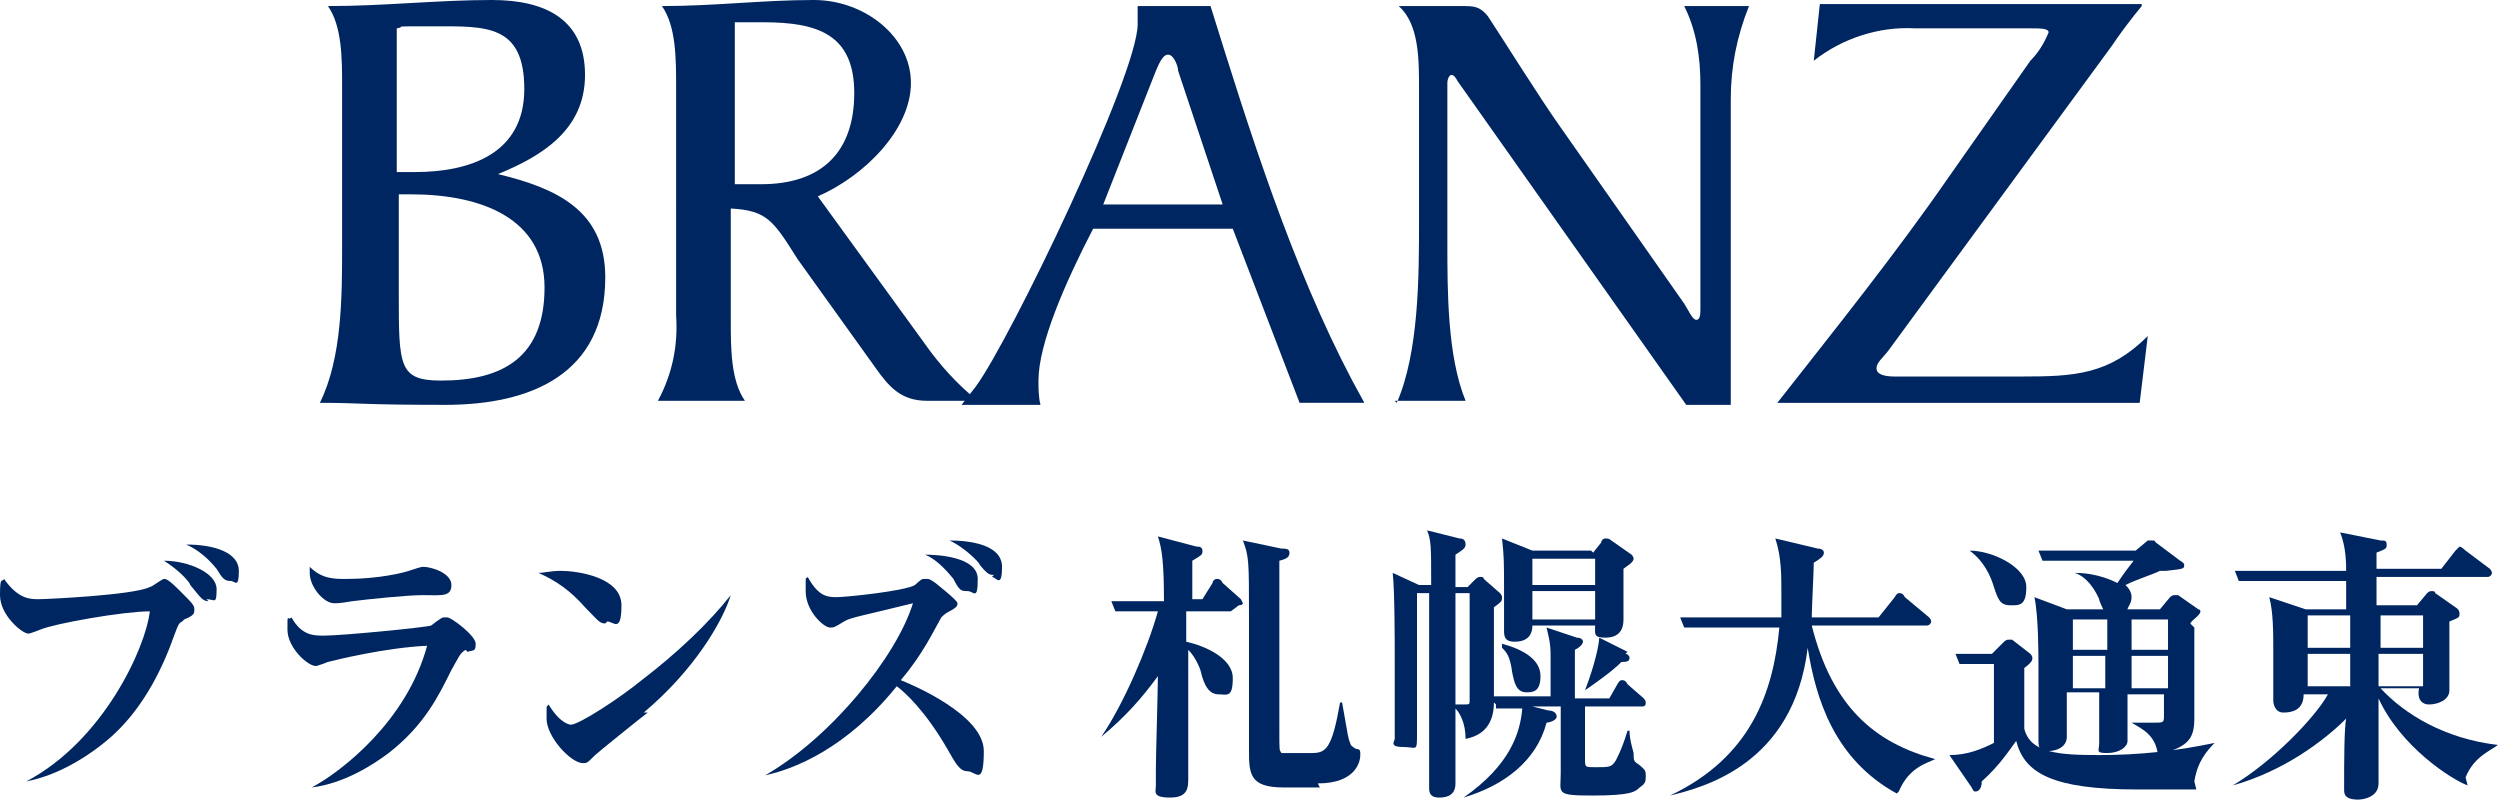 <?xml version="1.0" encoding="UTF-8"?>
<svg id="_レイヤー_1" data-name="レイヤー_1" xmlns="http://www.w3.org/2000/svg" version="1.1" viewBox="0 0 123.5 39.5">
  <!-- Generator: Adobe Illustrator 29.1.0, SVG Export Plug-In . SVG Version: 2.1.0 Build 142)  -->
  <defs>
    <style>
      .st0 {
        fill: #002662;
      }
    </style>
  </defs>
  <g id="_レイヤー_2" data-name="レイヤー_2">
    <g id="_レイヤー_1-2" data-name="レイヤー_1-2">
      <path class="st0" d="M16.9,4.3c0-1.4,0-3-.7-4,2.8,0,5.4-.3,8.1-.3s4.6,1,4.6,3.7-2.1,4-4.3,4.9h0c2.9.7,5.3,1.8,5.3,5.1,0,4.8-3.7,6.3-7.9,6.3s-4.1-.1-6.2-.1c1.1-2.2,1.1-5.3,1.1-7.7v-7.8ZM19.7,8.5h.8c2.7,0,5.4-.9,5.4-4.1s-1.9-3.1-4.4-3.1-1.3,0-1.9.1v7.1ZM19.7,14.5c0,3.6,0,4.3,2.1,4.3,3.1,0,5.1-1.2,5.1-4.6s-3.1-4.6-6.6-4.6h-.6v4.9Z"/>
      <path class="st0" d="M45.7,17c.7,1,1.6,2,2.6,2.8h-2.5c-1.3,0-1.9-.7-2.6-1.7l-3.8-5.3c-1.2-1.9-1.5-2.4-3.3-2.5v5.5c0,1.4,0,3,.7,4h-4.3c.7-1.3,1-2.7.9-4.2V4.3c0-1.4,0-3-.7-4,2.6,0,5-.3,7.5-.3s4.8,1.8,4.8,4.1-2.3,4.6-4.6,5.6l5.3,7.3ZM36.2,9.1c.5,0,.9,0,1.4,0,3,0,4.6-1.6,4.6-4.5s-1.8-3.5-4.5-3.5h-1.4c0,.4,0,1,0,1.5v6.5Z"/>
      <path class="st0" d="M64.2,19.9l-3.3-8.6h-6.9c-1.4,2.7-2.7,5.7-2.7,7.5,0,.4,0,.8.1,1.2h-3.9l.7-.9c1.7-2.3,8-15.4,8-17.9V.3h3.6c1.9,6.1,4,12.8,7,18.5l.6,1.1h-3.3ZM58.2,3.5c0-.2-.2-.8-.5-.8s-.5.6-.6.8l-2.6,6.6h5.9l-2.2-6.6Z"/>
      <path class="st0" d="M69,19.9c1.1-2.5,1.1-6.3,1.1-9v-6.5c0-1.5,0-3.2-1-4.1h3.1c.6,0,.9,0,1.3.5.6.9,2.6,4.1,3.6,5.5l6.1,8.7c.2.3.4.8.6.8s.2-.3.2-.6V4.2c0-1.4-.2-2.7-.8-3.9h3.2c-.6,1.5-.9,3-.9,4.6v12.3c0,1,0,1.9,0,2.8h-2.2l-11.3-16c-.1-.2-.2-.3-.3-.3s-.2.2-.2.4v7.9c0,2.4,0,5.6.9,7.8h-3.5Z"/>
      <path class="st0" d="M105.8.3c-.5.6-1.1,1.4-1.5,2l-11,15c-.3.4-.6.6-.6.9s.4.4.9.4h6.3c2.6,0,4.3-.1,6.2-2l-.4,3.3h-17.9c2.9-3.7,5.8-7.3,8.5-11.2l4-5.7c.4-.4.7-.9.9-1.4,0-.2-.4-.2-.9-.2h-5.7c-1.8-.1-3.6.5-5,1.6l.3-2.8h15.9Z"/>
    </g>
  </g>
  <g>
    <path class="st0" d="M9,30.7c-.2.1-.2.2-.4.7-.7,2-1.7,3.7-3,4.9-1.1,1-2.7,2-4.3,2.3h0c3.8-2,5.9-6.6,6.1-8.4-1.3,0-4.7.6-5.4.9,0,0-.5.2-.6.2-.3,0-1.4-.9-1.4-1.9s.1-.6.2-.8c.7,1,1.3,1,1.7,1s4.7-.2,5.5-.6c.1,0,.6-.4.7-.4s.2,0,.8.6c.6.6.7.7.7.9s0,.3-.5.5ZM10.3,29.7c-.3,0-.4-.2-.9-.8,0-.1-.5-.7-1.3-1.2,1.2,0,2.6.6,2.6,1.4s-.1.5-.5.5ZM11.4,28.7c-.3,0-.4-.1-.7-.6-.1-.1-.6-.8-1.5-1.2,1.4,0,2.6.4,2.6,1.3s-.2.5-.4.5Z"/>
    <path class="st0" d="M23,32.1c-.3.2-.3.3-.7,1-.6,1.2-1.3,2.7-3.1,4.1-.8.6-2.2,1.5-3.8,1.7h0c1.5-.8,4.7-3.3,5.7-7-2.1.1-4.5.7-4.9.8,0,0-.5.2-.6.2-.4,0-1.4-.9-1.4-1.8s0-.4.2-.6c.5.9,1.1.9,1.6.9.9,0,5-.4,5.3-.5,0,0,.5-.4.6-.4,0,0,.1,0,.2,0,.2,0,1.4.9,1.4,1.3s-.1.3-.4.4ZM20.9,29.4c-.8,0-2.7.2-3.5.3-.6.1-.7.1-.9.1-.5,0-1.2-.8-1.2-1.5s0-.1,0-.3c.6.6,1.2.6,1.8.6,1.6,0,2.8-.3,3.1-.4.3-.1.6-.2.7-.2.4,0,1.4.3,1.4.9s-.5.5-1.4.5Z"/>
    <path class="st0" d="M29.9,30.8c-.3,0-.4-.2-1-.8-.7-.8-1.4-1.3-2.3-1.7.3,0,.6-.1,1.1-.1.8,0,3,.3,3,1.7s-.4.8-.7.8ZM32,35.2c-.4.3-2.5,2-2.6,2.1-.4.4-.4.4-.6.4-.6,0-1.8-1.3-1.8-2.2s0-.5.1-.7c.6,1,1.1,1,1.1,1,.4,0,2.4-1.3,3.5-2.2,1.7-1.3,3.3-2.8,4.4-4.2h0c-.4,1.3-1.8,3.7-4.3,5.8Z"/>
    <path class="st0" d="M47.8,38.1c-.4,0-.6-.4-1-1.1-1.1-1.9-2.1-2.8-2.5-3.1-2.5,3.1-5.1,4.1-6.5,4.4h0c3.3-1.9,6.5-5.9,7.3-8.5-2.4.6-3.1.7-3.4.9-.5.3-.5.3-.7.3-.3,0-1.2-.8-1.2-1.8s0-.5.1-.7c.5.9.9,1,1.4,1s3.4-.3,3.9-.6c0,0,.3-.3.4-.3,0,0,.1,0,.2,0,.1,0,.2,0,.9.6q.6.5.6.6c0,.1,0,.2-.4.4-.2.1-.3.2-.4.3-.4.7-.9,1.8-2,3.1.5.2,4.1,1.7,4.1,3.5s-.4,1-.8,1ZM47.8,29.2c-.3,0-.4,0-.7-.6-.4-.5-.9-1-1.4-1.2.6,0,2.6.1,2.6,1.2s-.2.6-.5.6ZM49.1,28.4c-.2,0-.3,0-.7-.5,0-.1-.8-.9-1.5-1.2,1,0,2.6.2,2.6,1.3s-.3.5-.5.5Z"/>
    <path class="st0" d="M60.8,30.2h-2.2v1.5c.9.2,2.3.8,2.3,1.8s-.3.8-.7.8-.7-.3-.9-1.2c0,0-.2-.6-.6-1,0,2.7,0,3.7,0,6.3,0,.5,0,1-.9,1s-.7-.3-.7-.6,0-.7,0-.8c0-.7.1-3.9.1-4.6-.8,1.1-1.6,2-2.8,3h0c1.1-1.6,2.3-4.4,2.8-6.2h-.6c-.9,0-1.2,0-1.5,0l-.2-.5c.9,0,1.8,0,2,0h.6c0-1.9-.1-2.6-.3-3.2l1.9.5c.1,0,.3,0,.3.2s0,.2-.5.5c0,.1,0,1.5,0,1.9h.5l.5-.8c0-.1.1-.2.2-.2s.2,0,.3.2l.9.8c0,0,.1.2.1.2s0,.1-.2.1ZM65.2,38.9h-1.8c-1.7,0-1.7-.7-1.7-1.9,0-1.8,0-4.7,0-6.5,0-2.8,0-3-.3-3.8l1.9.4c.2,0,.4,0,.4.2s-.1.3-.5.4c0,.5,0,3.6,0,4.5,0,.6,0,2.6,0,3.8s0,1,.1,1.2c0,0,.2,0,.5,0h1c.7,0,1-.2,1.4-2.5h.1c.3,1.7.3,1.8.4,2,0,.1.1.2.3.3.2,0,.2.1.2.3,0,.3-.2,1.4-2.1,1.4Z"/>
    <path class="st0" d="M73.8,34.7h0c0,1.4-.9,1.7-1.4,1.8,0-.8-.3-1.3-.5-1.5,0,.5,0,3.2,0,3.7s-.3.7-.8.7-.5-.3-.5-.5,0-1,0-1.2c0-1.7,0-3.5,0-5.2s0-1,0-3.2h-.6v.3c0,.9,0,5.6,0,6.6s0,.7-.7.7-.4-.3-.4-.4c0-.5,0-3.1,0-3.7,0-1.1,0-3.6-.1-4.5l1.3.6h.6c0-1.9,0-2.2-.2-2.7l1.6.4c.2,0,.3.1.3.3s-.2.3-.5.5c0,.1,0,1.4,0,1.6h.6l.4-.4c0,0,.1-.1.2-.1s.2,0,.2.1l.8.7c0,0,.1.1.1.2,0,.2,0,.2-.4.5,0,.6,0,3.7,0,4.4.6,0,1.3,0,1.8,0h1c0-.3,0-1.5,0-1.8,0-.6,0-.8-.2-1.6l1.5.5c.3,0,.3.2.3.2,0,0,0,.2-.4.4v2.4h1.7l.4-.7c0,0,.1-.2.2-.2s.2,0,.3.2l.8.7c0,0,.1.1.1.2,0,.2-.1.2-.2.2h-2.8v2c0,0,0,.5,0,.6,0,.4,0,.4.5.4.7,0,.8,0,1-.3,0,0,.3-.5.6-1.5h.1c0,.4.1.7.2,1.1,0,.4,0,.4.3.6.2.2.3.2.3.5s0,.4-.3.6c-.2.2-.4.4-2.3.4s-1.6-.1-1.6-1.1v-3.3h-1.4l.8.2c.2,0,.4.1.4.3s-.4.3-.5.3c-.5,1.9-2.1,3.1-4.1,3.7h0c2.3-1.6,2.8-3.2,2.9-4.4-.6,0-.8,0-1.3,0v-.2ZM71.9,29.4c0,2.1,0,2.4,0,5.4,0,0,.2,0,.4,0,.3,0,.3,0,.3-.2v-.9c0-.7,0-3.6,0-4.2v-.2h-.7ZM74.2,31.8c1.1.3,1.9.8,1.9,1.6s-.4.8-.7.8c-.5,0-.6-.5-.7-1-.1-.8-.3-1-.5-1.2h0ZM78.7,27.3l.4-.5c0-.1.1-.2.2-.2s.2,0,.3.1l1,.7c0,0,.1.1.1.2,0,.2-.4.4-.5.5,0,.4,0,2.1,0,2.5,0,.6-.3.9-.9.9s-.5-.2-.5-.6h-3.1c0,.8-.7.8-.9.8-.4,0-.5-.2-.5-.5s0-1.7,0-2c0-1.4,0-1.7-.1-2.6l1.5.6h2.9ZM75.7,27.6v1.3h3.1v-1.3h-3.1ZM75.7,29.2v1.4h3.1v-1.4h-3.1ZM80.3,32.3c.1,0,.2.1.2.2,0,.2-.2.2-.4.2-.2.2-.5.5-1.8,1.4h0c.5-1.3.7-2.3.7-2.6l1.4.7Z"/>
    <path class="st0" d="M93.7,39.2c-3.1-1.7-4-4.7-4.4-7.2-.7,5.8-5.2,6.9-6.8,7.3h0c4-1.9,5.1-5.1,5.4-8.3h-3.2c-1,0-1.2,0-1.5,0l-.2-.5c.7,0,1.3,0,2,0h3c0-.3,0-.6,0-1.2,0-.9,0-1.8-.3-2.7l2.1.5c.2,0,.3.1.3.2,0,.2-.2.3-.5.5,0,.4-.1,2.3-.1,2.7h3.3l.8-1c0,0,.1-.2.2-.2s.2,0,.3.2l1.2,1c0,0,.1.1.1.2,0,.1-.1.2-.2.2h-5.7c1,4,3.1,5.8,6.1,6.6h0c-.4.2-1.3.4-1.8,1.6Z"/>
    <path class="st0" d="M108.5,39c-.4,0-2.5,0-2.9,0-4.2,0-5.6-.8-6-2.4-.3.4-.8,1.2-1.7,2,0,.4-.2.5-.3.5s-.1,0-.2-.2l-1.1-1.6c.9,0,1.6-.3,2.2-.6v-3.9h-.4c-.7,0-1,0-1.3,0l-.2-.5c.6,0,1.5,0,1.8,0l.6-.6s.1-.1.2-.1.1,0,.2,0l.9.7c0,0,.1.1.1.2,0,.1,0,.2-.4.5,0,.2,0,2.6,0,3,.3,1.2,1.7,1.3,3.7,1.3s3.8-.2,5.7-.6h0c-.7.7-.9,1.3-1,1.9ZM99.3,29.9c-.5,0-.6-.3-.8-.9-.3-1-.8-1.5-1.2-1.8h0c1.1,0,2.8.8,2.8,1.8s-.4.9-.9.9ZM108.4,31c0,.3,0,.5,0,1.1s0,2.9,0,3.4c0,1.1-.4,1.4-1.8,1.8-.1-1-.8-1.3-1.3-1.6h0c.2,0,1,0,1.1,0,.5,0,.5,0,.5-.4v-1h-1.8c0,.3,0,2.1,0,2.3,0,.3-.4.6-1,.6s-.4-.1-.4-.5,0-2.1,0-2.5h-1.6c0,.4,0,1.9,0,2.2,0,.5-.5.7-.9.7s-.5-.1-.5-.5c0-.6,0-3.2,0-3.7s0-2.5-.2-3.4l1.6.6h1.8c0,0-.2-.4-.2-.5-.4-.9-.9-1.2-1.2-1.3h0c1.1,0,1.9.4,2.1.5.4-.6.5-.7.8-1.1h-3c-.9,0-1.2,0-1.5,0l-.2-.5c.9,0,1.8,0,2,0h2.8l.6-.5s0,0,.2,0,.1,0,.2.1l1.2.9c0,0,.2.1.2.2,0,.2,0,.2-.9.3,0,0-.2,0-.3,0-.4.2-1.1.4-1.7.7.1.1.3.3.3.6s-.2.5-.2.6h1.6l.5-.6c0,0,.1-.1.2-.1s.1,0,.2,0l1,.7s.1,0,.1.1c0,.2-.4.4-.5.6ZM104.1,30.6h-1.7v1.5h1.7v-1.5ZM102.4,32.4v1.6h1.6c0-.4,0-1.2,0-1.6h-1.7ZM107.1,30.6h-1.8v1.5h1.8v-1.5ZM107.1,32.4h-1.8c0,1.2,0,1.3,0,1.6h1.8v-1.6Z"/>
    <path class="st0" d="M121.9,38.8c-.8-.3-3.3-1.9-4.4-4.3,0,.9,0,3.5,0,4.2s-.8.8-1,.8c-.7,0-.7-.3-.7-.5s0-.1,0-.2c0-1.1,0-2.8.1-3.3-1.1,1.1-3.1,2.6-5.6,3.3h0c2-1.2,4.1-3.4,4.7-4.5h-1.2c0,.8-.6.9-1,.9s-.5-.4-.5-.6c0-.4,0-2.1,0-2.5,0-.8,0-1.9-.2-2.6l1.8.6h2c0-.3,0-1,0-1.4h-3.8c-.9,0-1.2,0-1.5,0l-.2-.5c.9,0,1.8,0,2,0h3.5c0-.3,0-1.2-.3-1.9l2,.4c.2,0,.3,0,.3.2s0,.2-.5.4c0,0,0,.7,0,.8h3.2l.7-.9c.1-.1.2-.2.2-.2s.1,0,.3.2l1.2.9c0,0,.1.1.1.2,0,.1-.1.2-.2.2h-5.5v1.4h2l.5-.6c0,0,.1-.1.2-.1s.2,0,.2.1l1,.7c0,0,.2.1.2.3s0,.2-.5.4c0,.6,0,1.4,0,2.3,0,.2,0,1,0,1.1,0,.5-.6.7-1,.7s-.6-.3-.5-.8h-1.9c1.2,1.3,3.2,2.5,5.8,2.8h0c-.4.3-1.2.6-1.6,1.6ZM116.1,30.4h-2.1v1.6h2.1v-1.6ZM116.1,32.3h-2.1v1.6h2.1v-1.6ZM119.7,30.4h-2.1v1.6s2.1,0,2.1,0v-1.6ZM119.7,32.3h-2.2v1.6h2.2v-1.6Z"/>
  </g>
</svg>